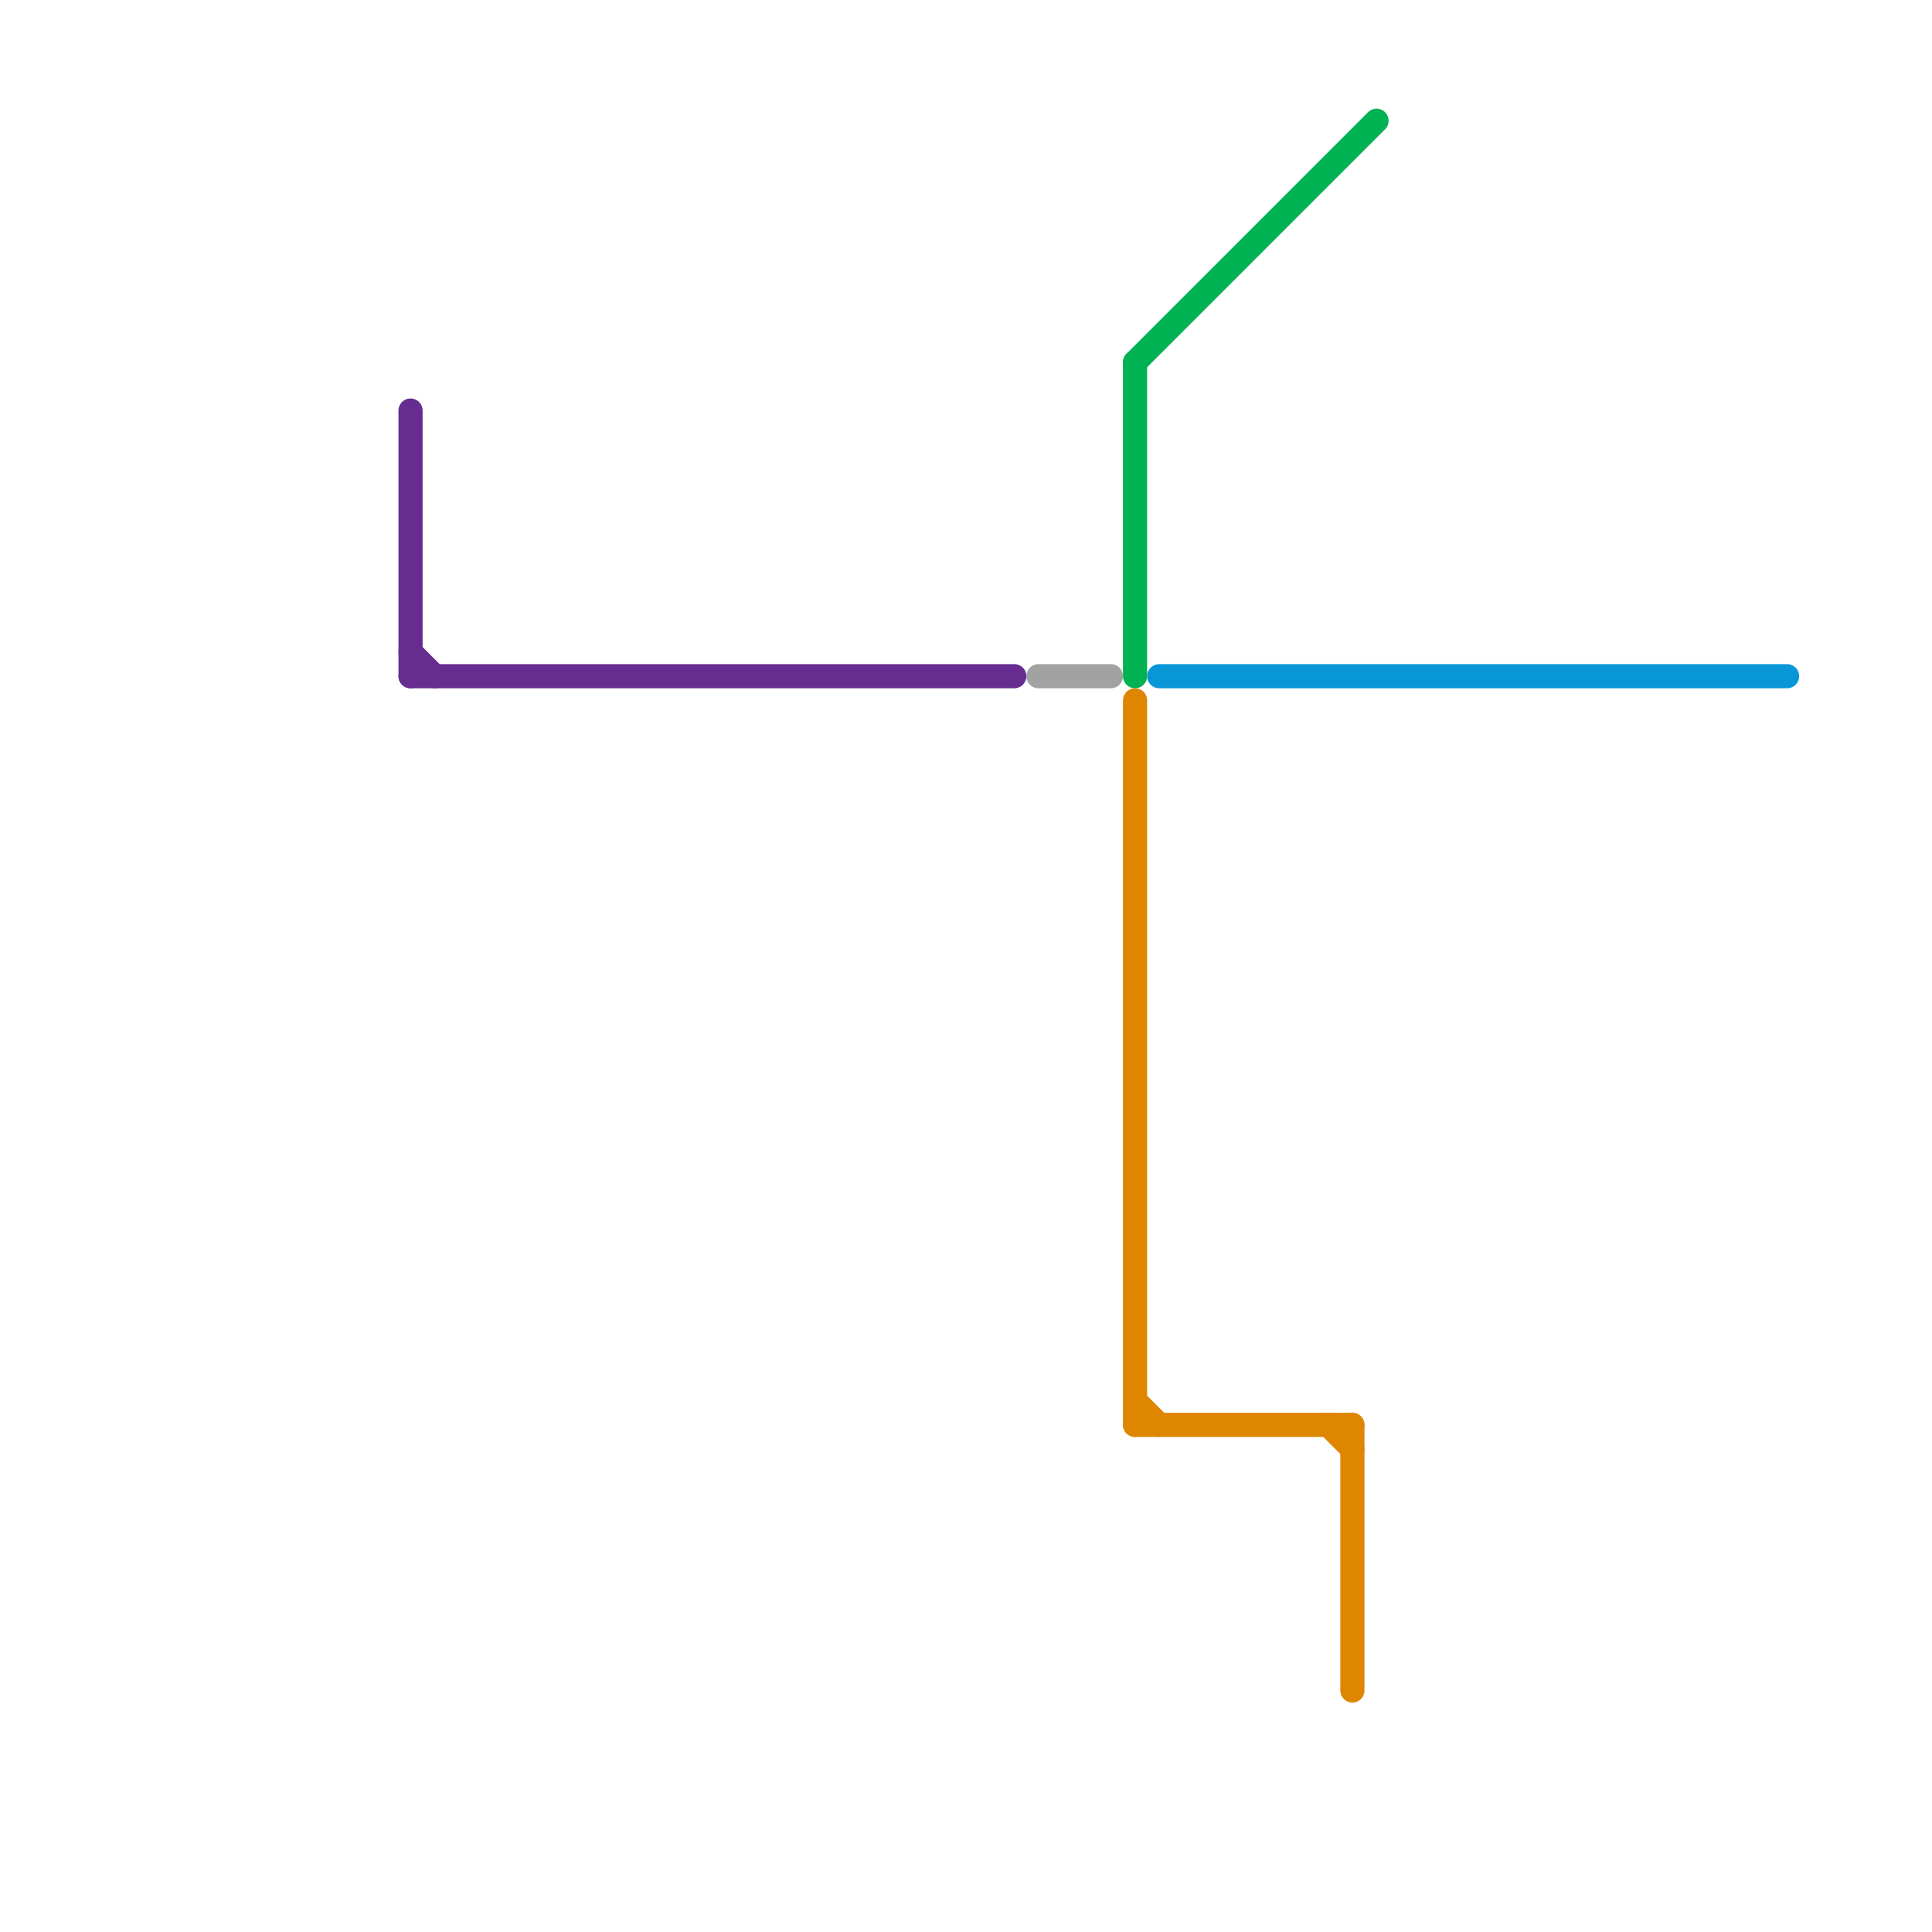 
<svg version="1.1" xmlns="http://www.w3.org/2000/svg" viewBox="0 0 80 80">
<style>text { font: 1px Helvetica; font-weight: 600; white-space: pre; dominant-baseline: central; } line { stroke-width: 1; fill: none; stroke-linecap: round; stroke-linejoin: round; } .c0 { stroke: #662c90 } .c1 { stroke: #a2a2a2 } .c2 { stroke: #00b251 } .c3 { stroke: #df8600 } .c4 { stroke: #0896d7 }</style><defs><g id="wm-xf"><circle r="1.2" fill="#000"/><circle r="0.9" fill="#fff"/><circle r="0.6" fill="#000"/><circle r="0.3" fill="#fff"/></g><g id="wm"><circle r="0.6" fill="#000"/><circle r="0.3" fill="#fff"/></g></defs><line class="c0" x1="17" y1="27" x2="18" y2="28"/><line class="c0" x1="17" y1="17" x2="17" y2="28"/><line class="c0" x1="17" y1="28" x2="42" y2="28"/><line class="c1" x1="43" y1="28" x2="46" y2="28"/><line class="c2" x1="47" y1="15" x2="47" y2="28"/><line class="c2" x1="47" y1="15" x2="57" y2="5"/><line class="c3" x1="47" y1="58" x2="48" y2="59"/><line class="c3" x1="55" y1="59" x2="56" y2="60"/><line class="c3" x1="47" y1="59" x2="56" y2="59"/><line class="c3" x1="47" y1="29" x2="47" y2="59"/><line class="c3" x1="56" y1="59" x2="56" y2="70"/><line class="c4" x1="48" y1="28" x2="74" y2="28"/>
</svg>

